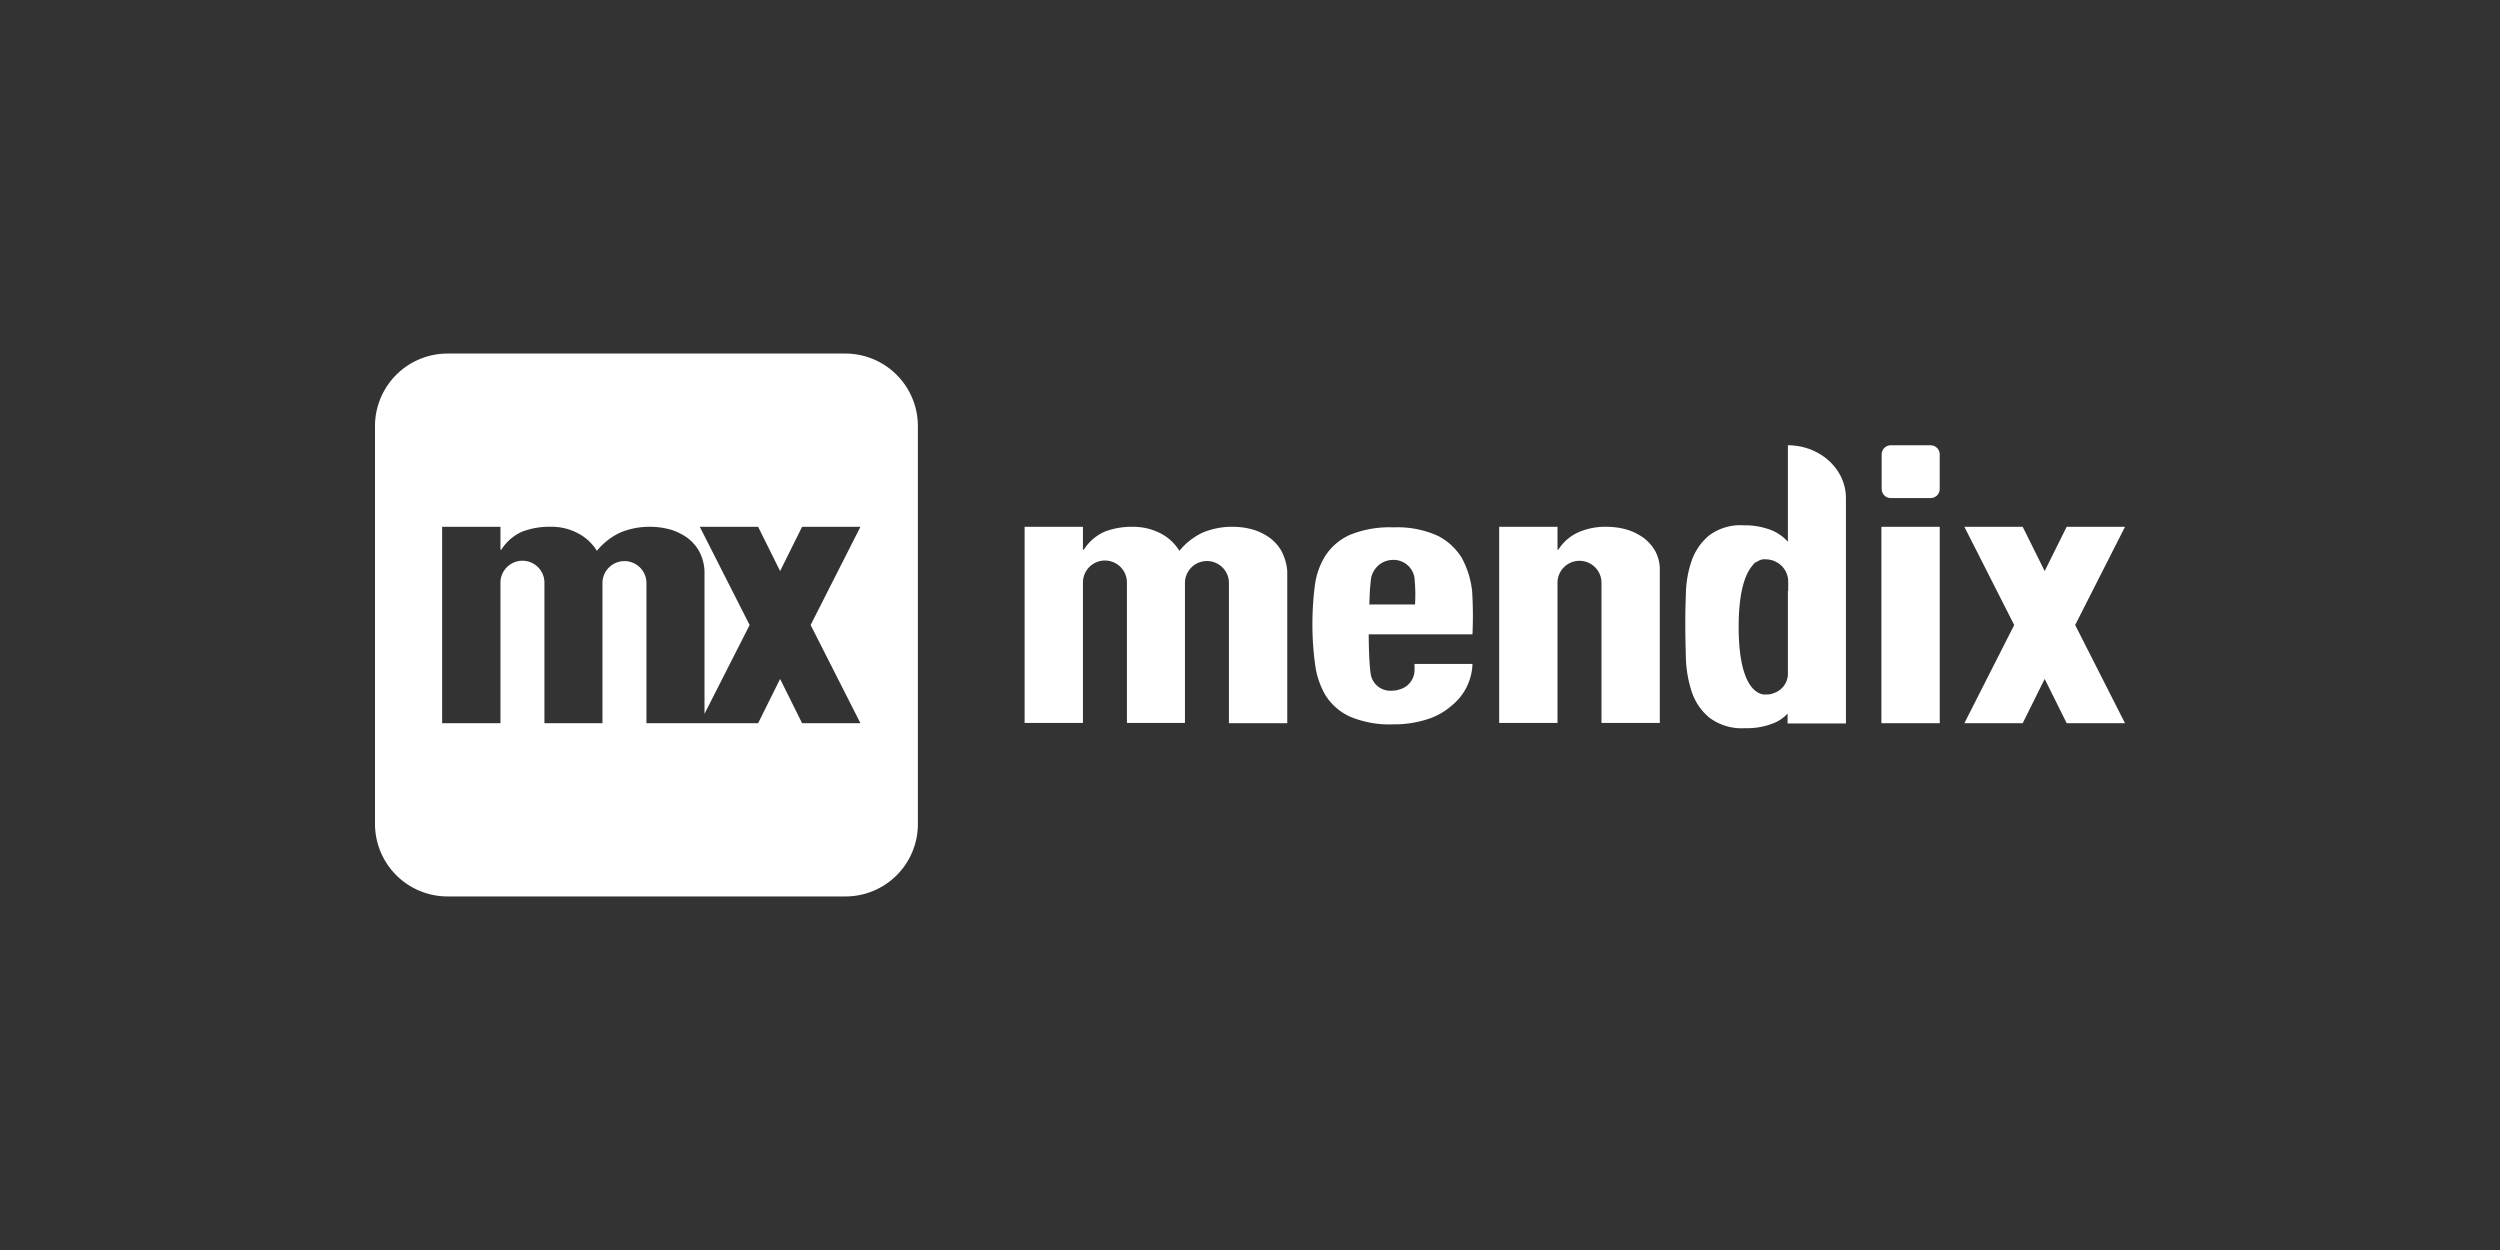 <svg xmlns="http://www.w3.org/2000/svg" id="Layer_1" data-name="Layer 1" viewBox="0 0 400 200"><rect x="0" y="0" width="400" height="200" fill="#333333" stroke="none"/><defs><style>.cls-1{fill:#fff;}</style></defs><path class="cls-1" d="M340,84.288h-9.333l-3.518,7.082-3.518-7.082H314.3L322.271,100,314.3,115.712h9.333l3.518-7.082,3.518,7.082H340L332.027,100Z"></path><path class="cls-1" d="M226.312,107.5a3.236,3.236,0,0,1-2.392,2.814.173.173,0,0,0-.141.047,3.564,3.564,0,0,1-.985.141,3.188,3.188,0,0,1-3.518-2.955c-.281-2.11-.281-6.05-.281-6.05h16.6a64.946,64.946,0,0,0-.047-6.8,14.279,14.279,0,0,0-1.641-5.393,9.526,9.526,0,0,0-3.94-3.612,15.77,15.77,0,0,0-7.082-1.313,16.607,16.607,0,0,0-6.942,1.219,9.132,9.132,0,0,0-3.892,3.33,11.838,11.838,0,0,0-1.689,4.878,47.651,47.651,0,0,0-.375,5.91,46.675,46.675,0,0,0,.422,6.519,12.921,12.921,0,0,0,1.735,5.112,9.094,9.094,0,0,0,3.893,3.33,16.284,16.284,0,0,0,6.848,1.219,17.264,17.264,0,0,0,5.44-.8,10.761,10.761,0,0,0,3.893-2.157,8.94,8.94,0,0,0,3.377-6.707h-9.286a8.044,8.044,0,0,1,0,1.266Zm-6.989-14.539a3.582,3.582,0,0,1,3.518-3.377,3.387,3.387,0,0,1,3.517,3.377,25.4,25.4,0,0,1,.047,3.752h-7.316C219.183,94.278,219.183,94.325,219.323,92.965Z"></path><path class="cls-1" d="M205.018,88.134a6.99,6.99,0,0,0-1.829-2.064,9.192,9.192,0,0,0-2.626-1.313,11.932,11.932,0,0,0-3.189-.469,12.206,12.206,0,0,0-4.972.938,10.707,10.707,0,0,0-3.7,2.908,7.664,7.664,0,0,0-3.049-2.814,9.545,9.545,0,0,0-4.408-1.032,11.982,11.982,0,0,0-4.55.8,7.608,7.608,0,0,0-3.283,2.861h-.141V84.288h-9.333v31.377h9.333V93.059a3.521,3.521,0,0,1,7.036,0v22.606h9.286V93.152a3.52,3.52,0,0,1,7.035,0v22.56h9.333V91.37A8.335,8.335,0,0,0,205.018,88.134Z"></path><path class="cls-1" d="M135.276,56.57H71.585A11.609,11.609,0,0,0,60,68.154v63.692A11.609,11.609,0,0,0,71.585,143.43h63.691a11.579,11.579,0,0,0,11.585-11.584V68.154A11.609,11.609,0,0,0,135.276,56.57Zm2.392,59.142h-9.333l-3.518-7.082-3.517,7.082H103.431V93.152a3.521,3.521,0,0,0-7.036,0v22.56H87.109V93.106a3.52,3.52,0,0,0-7.035,0v22.606H70.74V84.288h9.334v3.658h.14A7.613,7.613,0,0,1,83.5,85.085a11.989,11.989,0,0,1,4.55-.8,9,9,0,0,1,4.409,1.032A7.662,7.662,0,0,1,95.5,88.134a10.716,10.716,0,0,1,3.7-2.908,12.206,12.206,0,0,1,4.972-.938,11.926,11.926,0,0,1,3.189.469A9.211,9.211,0,0,1,110,86.07a7,7,0,0,1,1.829,2.064,7.391,7.391,0,0,1,.891,3.236v22.841L119.94,100l-7.974-15.712H121.3l3.517,7.082,3.518-7.082h9.333L129.7,100Z"></path><path class="cls-1" d="M264.817,88.134a6.99,6.99,0,0,0-1.829-2.064,9.192,9.192,0,0,0-2.626-1.313,11.932,11.932,0,0,0-3.189-.469,10.809,10.809,0,0,0-4.55.844,7.286,7.286,0,0,0-3.283,2.814H249.2V84.288h-9.333v31.377H249.2V93.106a3.521,3.521,0,0,1,7.036,0v22.559h9.333V90.9A6.252,6.252,0,0,0,264.817,88.134Z"></path><path class="cls-1" d="M295.35,79.692c0-4.362-3.658-7.973-8.348-8.4a6.414,6.414,0,0,0-.938-.046V86.68a7.269,7.269,0,0,0-2.58-1.829,11.631,11.631,0,0,0-4.456-.8,8.378,8.378,0,0,0-5.534,1.594,9.141,9.141,0,0,0-2.814,4.034,17.117,17.117,0,0,0-.938,5.253c-.047,1.5-.094,2.861-.094,4.127v.985c0,1.595.047,3.377.094,5.3a19.311,19.311,0,0,0,.938,5.346,9.056,9.056,0,0,0,2.814,4.128,8.592,8.592,0,0,0,5.722,1.688,11.313,11.313,0,0,0,4.784-.891,5.971,5.971,0,0,0,2.017-1.454v1.595h9.333V79.692Zm-9.286,14.867V108.02a3.313,3.313,0,0,1-2.345,2.908,2.523,2.523,0,0,1-1.032.188h-.094s-4.409.844-4.409-10.835c0-5.581,1.032-8.3,2.064-9.614.094-.141.234-.282.328-.422a1.315,1.315,0,0,1,.563-.376,2.078,2.078,0,0,1,1.454-.375,3.513,3.513,0,0,1,1.688.469c.047,0,.047.047.094.047a3.528,3.528,0,0,1,1.736,3.049v1.5Z"></path><path class="cls-1" d="M310.358,94.044v21.668h-9.333V84.288h9.333v9.756Z"></path><path class="cls-1" d="M308.9,79.692h-6.379a1.462,1.462,0,0,1-1.454-1.454V72.7a1.461,1.461,0,0,1,1.454-1.454H308.9a1.46,1.46,0,0,1,1.453,1.454v5.534A1.461,1.461,0,0,1,308.9,79.692Z"></path></svg>
